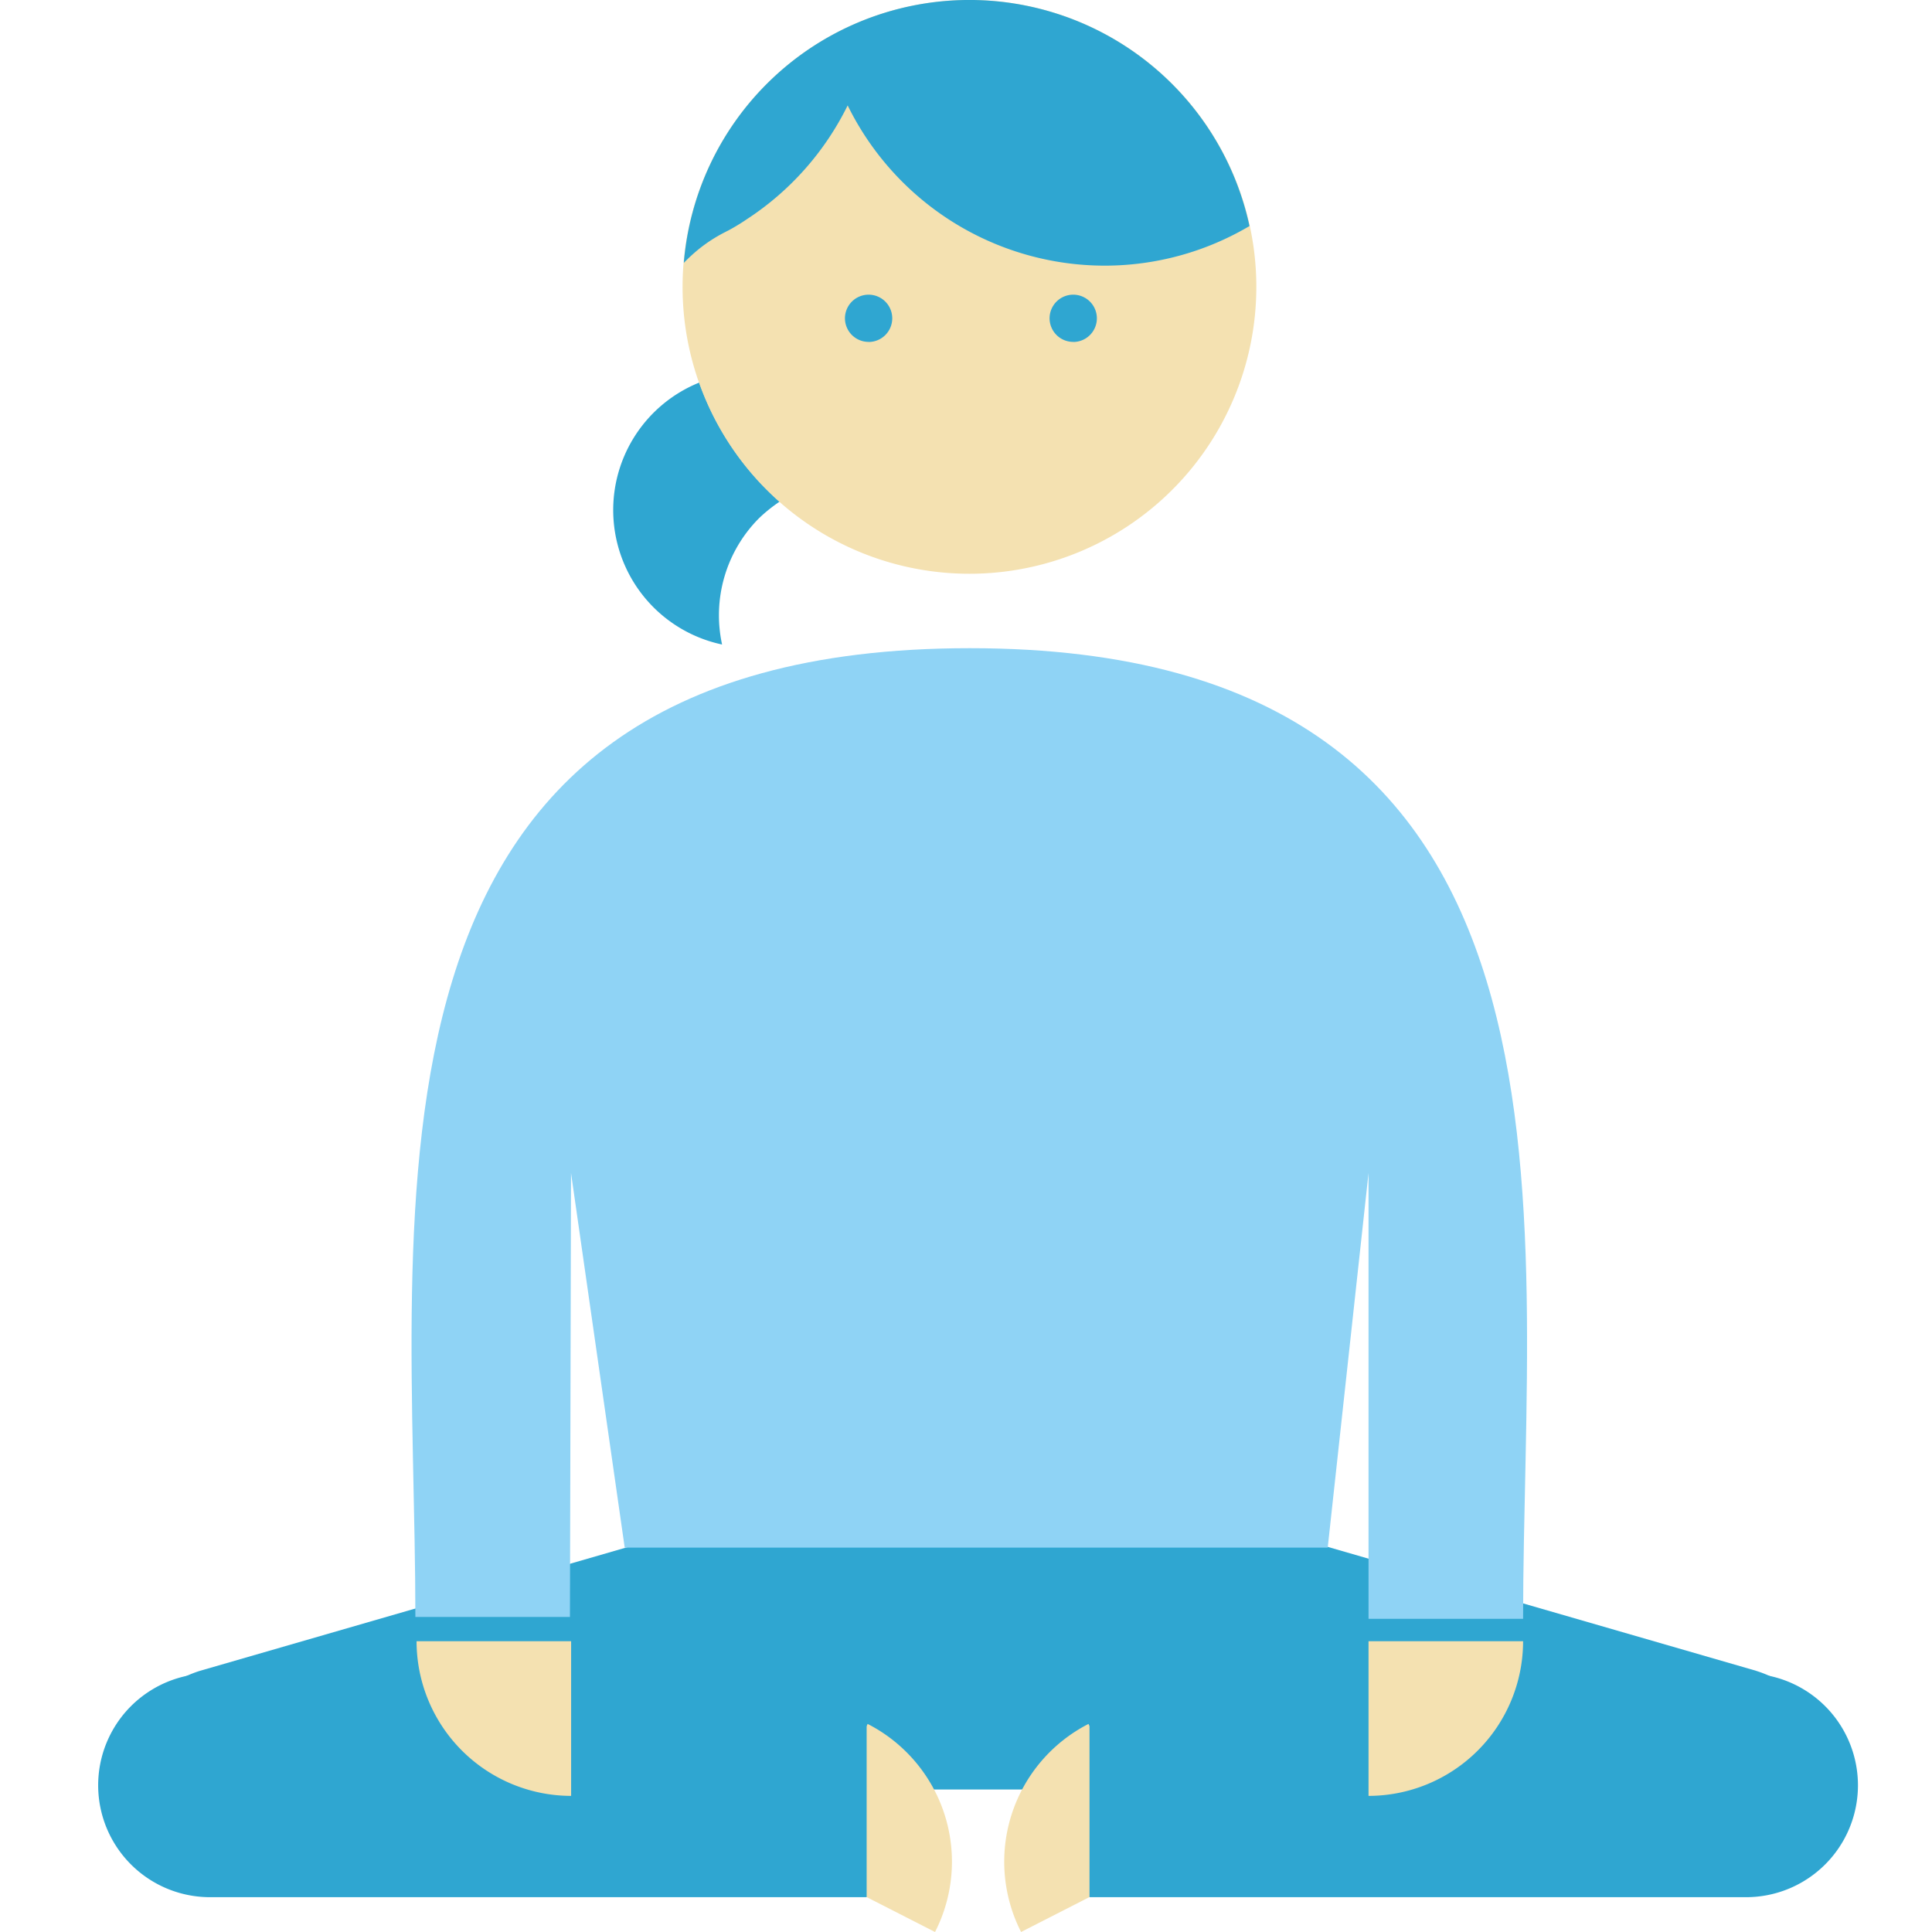 <svg id="レイヤー_1" data-name="レイヤー 1" xmlns="http://www.w3.org/2000/svg" width="80" height="80" viewBox="0 0 80 80"><defs><style>.cls-1{fill:#2fa6d1;}.cls-2{fill:#f4e1b1;}.cls-3{fill:#8fd3f5;}</style></defs><path class="cls-1" d="M72.719,69.185l-22.04-6.376V55.314H30.321v7.495L8.282,69.185a4.633,4.633,0,0,0,2.572,8.9l19.467-5.631V74.1H50.679V72.455l19.467,5.632a4.633,4.633,0,0,0,2.573-8.9Z"/><path class="cls-2" d="M38.718,80l-5.7-2.91,2.909-5.706A6.406,6.406,0,0,1,38.718,80Zm3.563,0,5.7-2.91-2.909-5.706A6.411,6.411,0,0,0,42.281,80Z"/><path class="cls-1" d="M35.886,78.558H8.63a4.633,4.633,0,0,1,0-9.265H35.886Zm9.228,0H72.369a4.633,4.633,0,0,0,0-9.265H45.114Z"/><path class="cls-2" d="M17.249,67.959h6.4v6.405A6.41,6.41,0,0,1,17.249,67.959Zm39.419,6.405V67.959h6.4A6.409,6.409,0,0,1,56.668,74.364Z"/><path class="cls-3" d="M54.978,64.083l1.69-15.511V67.031h6.4c0-16.864,3.6-40.191-22.91-40.191S17.2,50.09,17.2,66.955h6.4l.045-18.383,2.223,15.511Z"/><path class="cls-1" d="M32.284,20.772a11.9,11.9,0,0,1-3.328-4.931A5.692,5.692,0,0,0,29.9,26.688a5.693,5.693,0,0,1,1.53-5.23A6.251,6.251,0,0,1,32.284,20.772Z"/><path class="cls-2" d="M40.141,23.758A11.879,11.879,0,1,0,28.264,11.876,11.876,11.876,0,0,0,40.141,23.758Z"/><path class="cls-1" d="M51.739,9.36a11.866,11.866,0,0,0-23.424,1.525,7.061,7.061,0,0,1,.6-.553,6.225,6.225,0,0,1,1.155-.743c.013-.007.032-.02.045-.026h.006a8.272,8.272,0,0,0,.8-.483A11.889,11.889,0,0,0,35.1,4.365,11.862,11.862,0,0,0,45.737,11,11.777,11.777,0,0,0,51.739,9.36Zm-7.3,4.8a.979.979,0,1,0-.978-.978A.978.978,0,0,0,44.441,14.157Zm-8.473,0a.979.979,0,1,0-.978-.978A.978.978,0,0,0,35.968,14.157Z"/></svg>